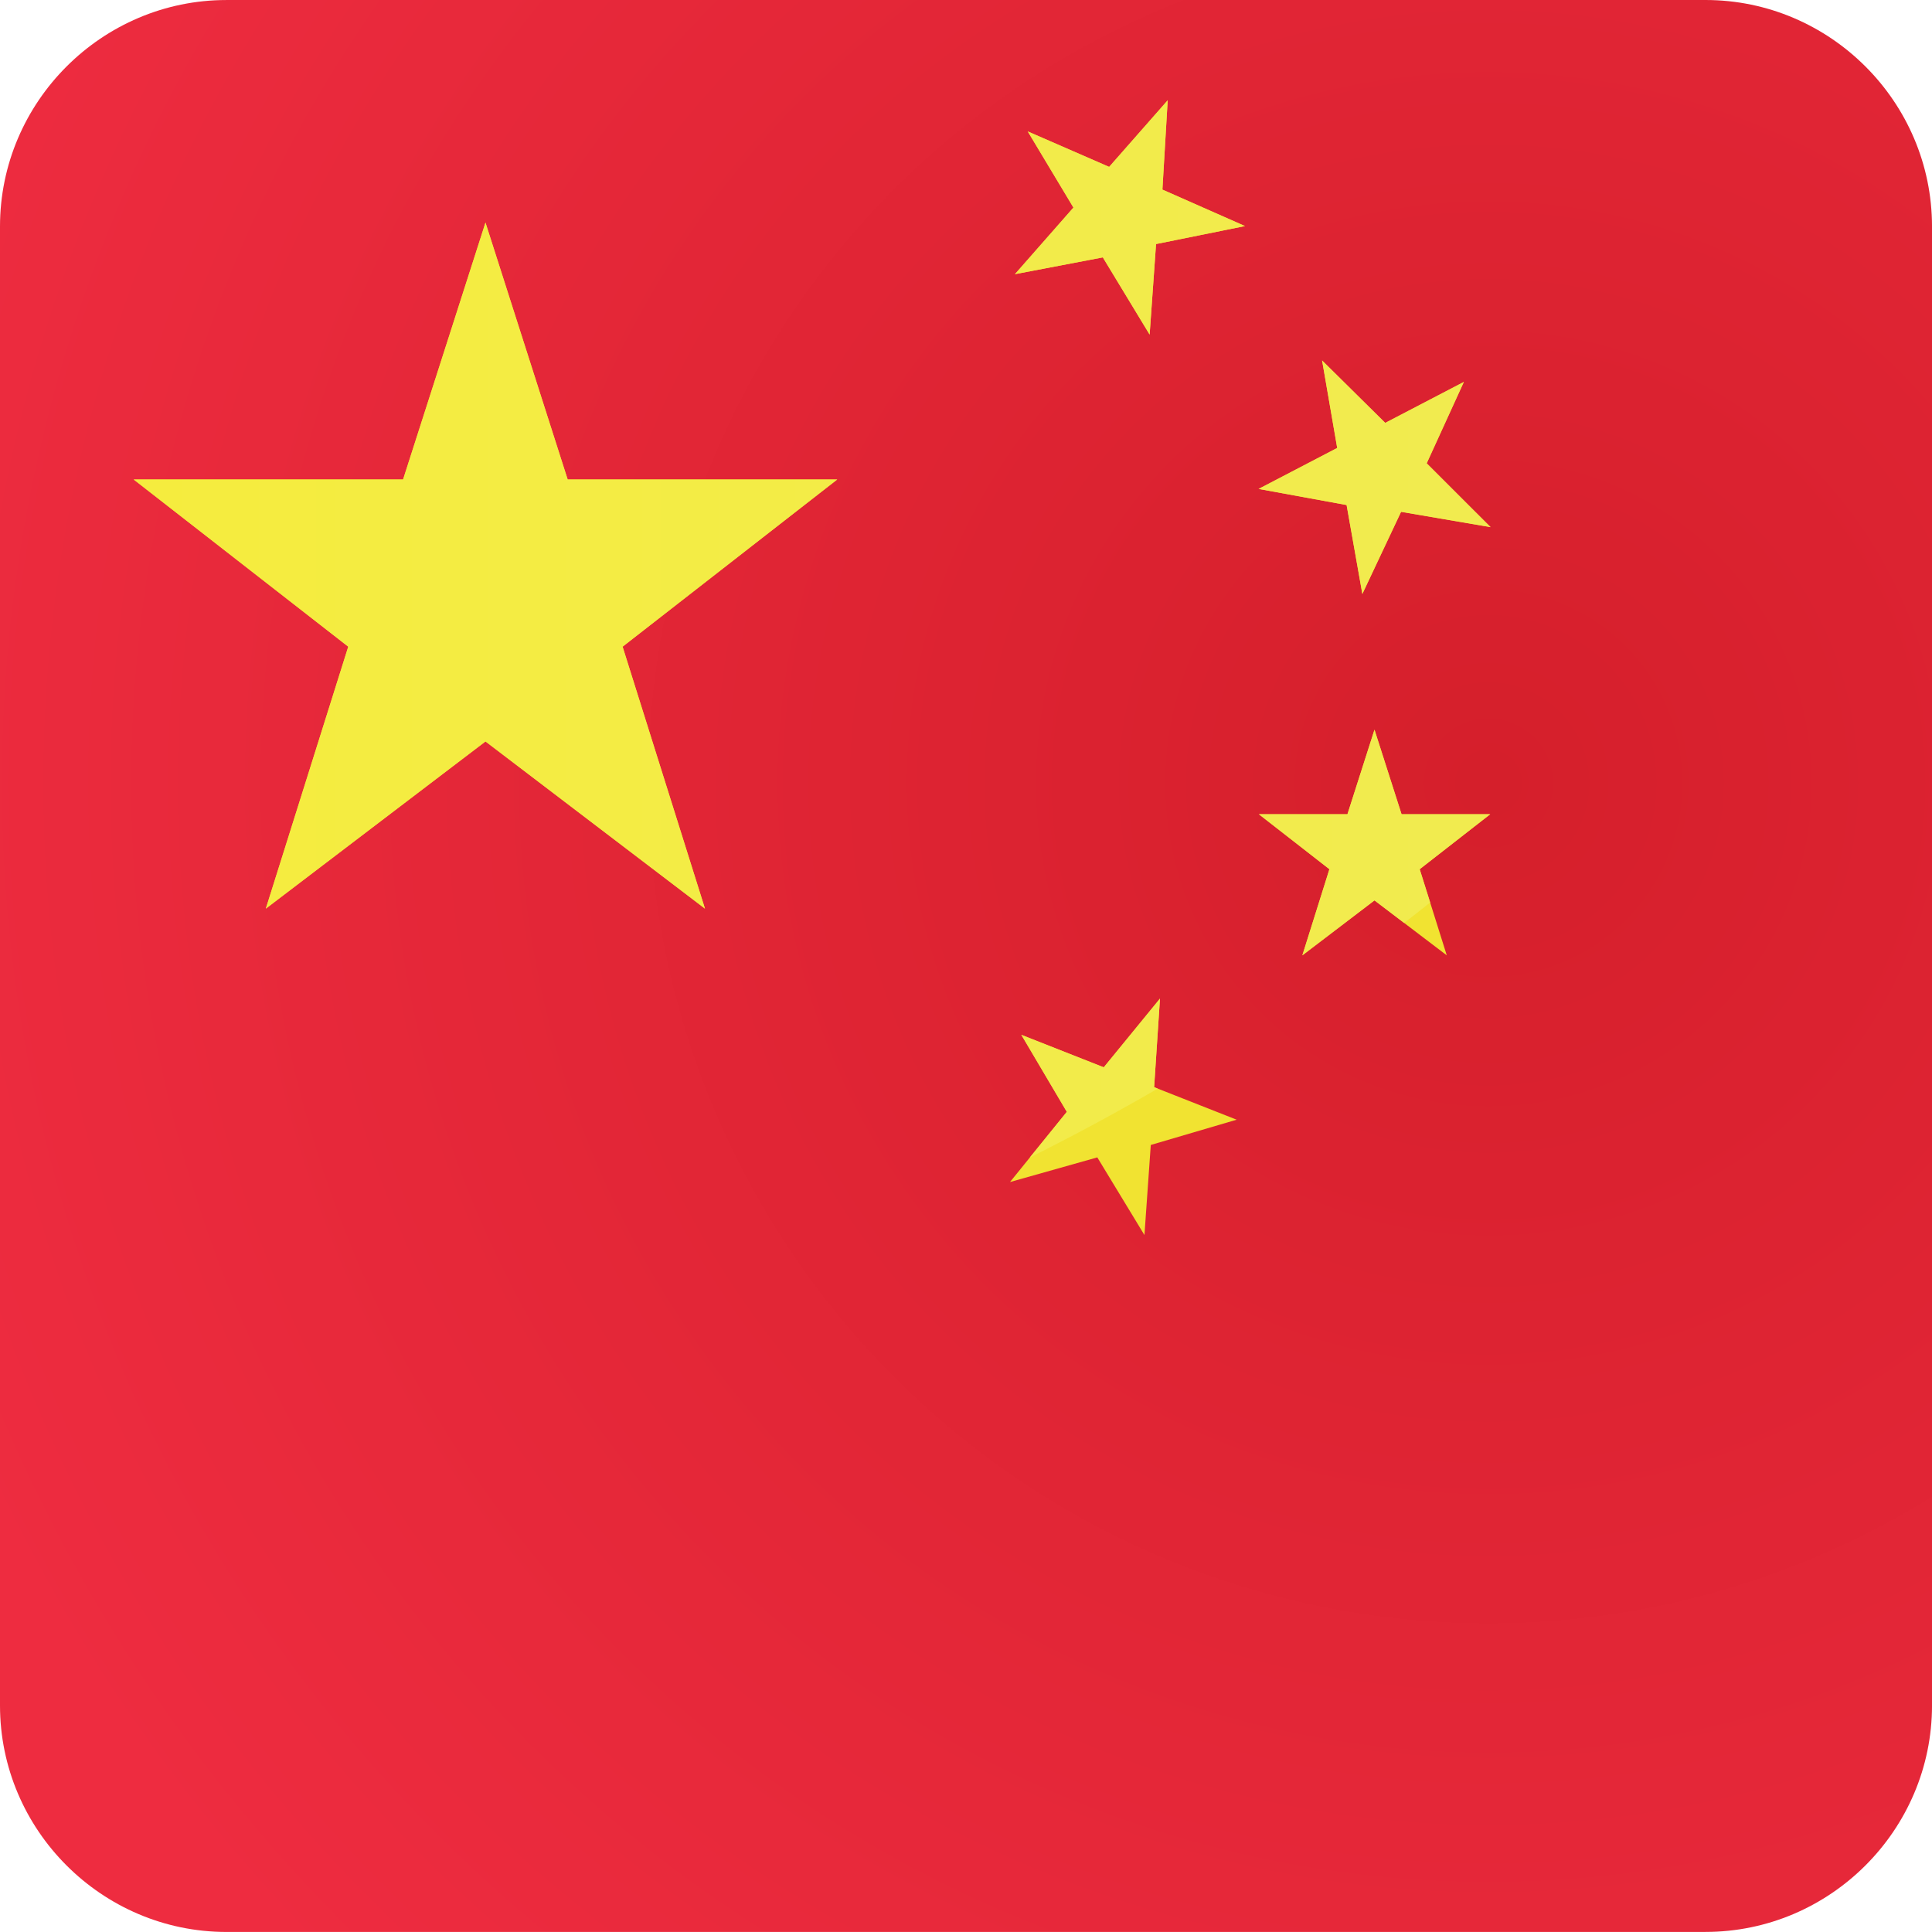 <?xml version="1.0" encoding="utf-8"?>
<!-- Generator: Adobe Illustrator 15.1.0, SVG Export Plug-In . SVG Version: 6.00 Build 0)  -->
<!DOCTYPE svg PUBLIC "-//W3C//DTD SVG 1.1//EN" "http://www.w3.org/Graphics/SVG/1.1/DTD/svg11.dtd">
<svg version="1.1" id="Layer_1" xmlns="http://www.w3.org/2000/svg" xmlns:xlink="http://www.w3.org/1999/xlink" x="0px" y="0px"
	 width="103.854px" height="103.852px" viewBox="0 0 103.854 103.852" enable-background="new 0 0 103.854 103.852"
	 xml:space="preserve">
<g>
	<radialGradient id="SVGID_1_" cx="80.009" cy="42.097" r="90.316" gradientUnits="userSpaceOnUse">
		<stop  offset="0" style="stop-color:#D51F2B"/>
		<stop  offset="1" style="stop-color:#EE2C40"/>
	</radialGradient>
	<path fill="url(#SVGID_1_)" d="M91.677,0L12.175,0.001C5.477,0.001,0,5.479,0,12.174v79.504c0,6.695,5.477,12.174,12.175,12.174
		l79.502-0.002c6.699,0,12.178-5.477,12.178-12.174V12.174C103.854,5.477,98.376,0,91.677,0z"/>
	<g>
		<polygon fill="#F1E331" points="26.097,39.857 37.896,48.844 33.468,34.762 45.005,25.775 30.515,25.775 26.097,11.965 
			21.667,25.775 7.185,25.775 18.72,34.762 14.289,48.844 		"/>
		<polygon fill="#F1E331" points="73.885,48.4 77.771,51.354 76.315,46.724 80.107,43.768 75.34,43.768 73.885,39.224 
			72.431,43.768 67.669,43.768 71.462,46.724 70.007,51.354 		"/>
		<polygon fill="#F1E331" points="58.985,62.215 61.519,66.389 61.86,61.547 66.476,60.189 62.04,58.441 62.354,53.679 
			59.333,57.374 54.901,55.627 57.347,59.767 54.292,63.54 		"/>
		<polygon fill="#F1E331" points="75.314,27.513 80.125,28.336 76.692,24.905 78.69,20.53 74.463,22.732 71.069,19.377 
			71.881,24.08 67.656,26.282 72.386,27.148 73.233,31.927 		"/>
		<polygon fill="#F1E331" points="62.143,13.119 66.923,12.152 62.485,10.192 62.769,5.391 59.622,8.971 55.245,7.064 
			57.702,11.158 54.557,14.738 59.282,13.836 61.798,17.986 		"/>
	</g>
	<g>
		<linearGradient id="SVGID_2_" gradientUnits="userSpaceOnUse" x1="81.851" y1="30.404" x2="7.745" y2="30.404">
			<stop  offset="0" style="stop-color:#F1EB50"/>
			<stop  offset="1" style="stop-color:#F5EC3E"/>
		</linearGradient>
		<polygon fill="url(#SVGID_2_)" points="30.515,25.775 26.097,11.965 21.667,25.775 7.185,25.775 18.72,34.762 14.289,48.844 
			26.097,39.857 37.896,48.844 33.468,34.762 45.005,25.775 		"/>
		<linearGradient id="SVGID_3_" gradientUnits="userSpaceOnUse" x1="81.85" y1="45.289" x2="7.755" y2="45.289">
			<stop  offset="0" style="stop-color:#F1EB50"/>
			<stop  offset="1" style="stop-color:#F5EC3E"/>
		</linearGradient>
		<path fill="url(#SVGID_3_)" d="M76.315,46.724l3.792-2.956H75.34l-1.455-4.544l-1.454,4.544h-4.762l3.793,2.956l-1.455,4.631
			l3.878-2.954l1.595,1.212c0.467-0.359,0.931-0.734,1.398-1.101L76.315,46.724z"/>
		<linearGradient id="SVGID_4_" gradientUnits="userSpaceOnUse" x1="81.846" y1="57.951" x2="7.754" y2="57.951">
			<stop  offset="0" style="stop-color:#F1EB50"/>
			<stop  offset="1" style="stop-color:#F5EC3E"/>
		</linearGradient>
		<path fill="url(#SVGID_4_)" d="M62.04,58.441l0.314-4.763l-3.021,3.695l-4.432-1.747l2.445,4.14l-1.99,2.457
			c2.296-1.146,4.592-2.379,6.879-3.706L62.04,58.441z"/>
		<linearGradient id="SVGID_5_" gradientUnits="userSpaceOnUse" x1="81.852" y1="25.651" x2="7.726" y2="25.651">
			<stop  offset="0" style="stop-color:#F1EB50"/>
			<stop  offset="1" style="stop-color:#F5EC3E"/>
		</linearGradient>
		<polygon fill="url(#SVGID_5_)" points="78.69,20.53 74.463,22.732 71.069,19.377 71.881,24.08 67.656,26.282 72.386,27.148 
			73.233,31.927 75.314,27.513 80.125,28.336 76.692,24.905 		"/>
		<linearGradient id="SVGID_6_" gradientUnits="userSpaceOnUse" x1="81.848" y1="11.688" x2="7.744" y2="11.688">
			<stop  offset="0" style="stop-color:#F1EB50"/>
			<stop  offset="1" style="stop-color:#F5EC3E"/>
		</linearGradient>
		<polygon fill="url(#SVGID_6_)" points="62.769,5.391 59.622,8.971 55.245,7.064 57.702,11.158 54.557,14.738 59.282,13.836 
			61.798,17.986 62.143,13.119 66.923,12.152 62.485,10.192 		"/>
	</g>
</g>
</svg>
